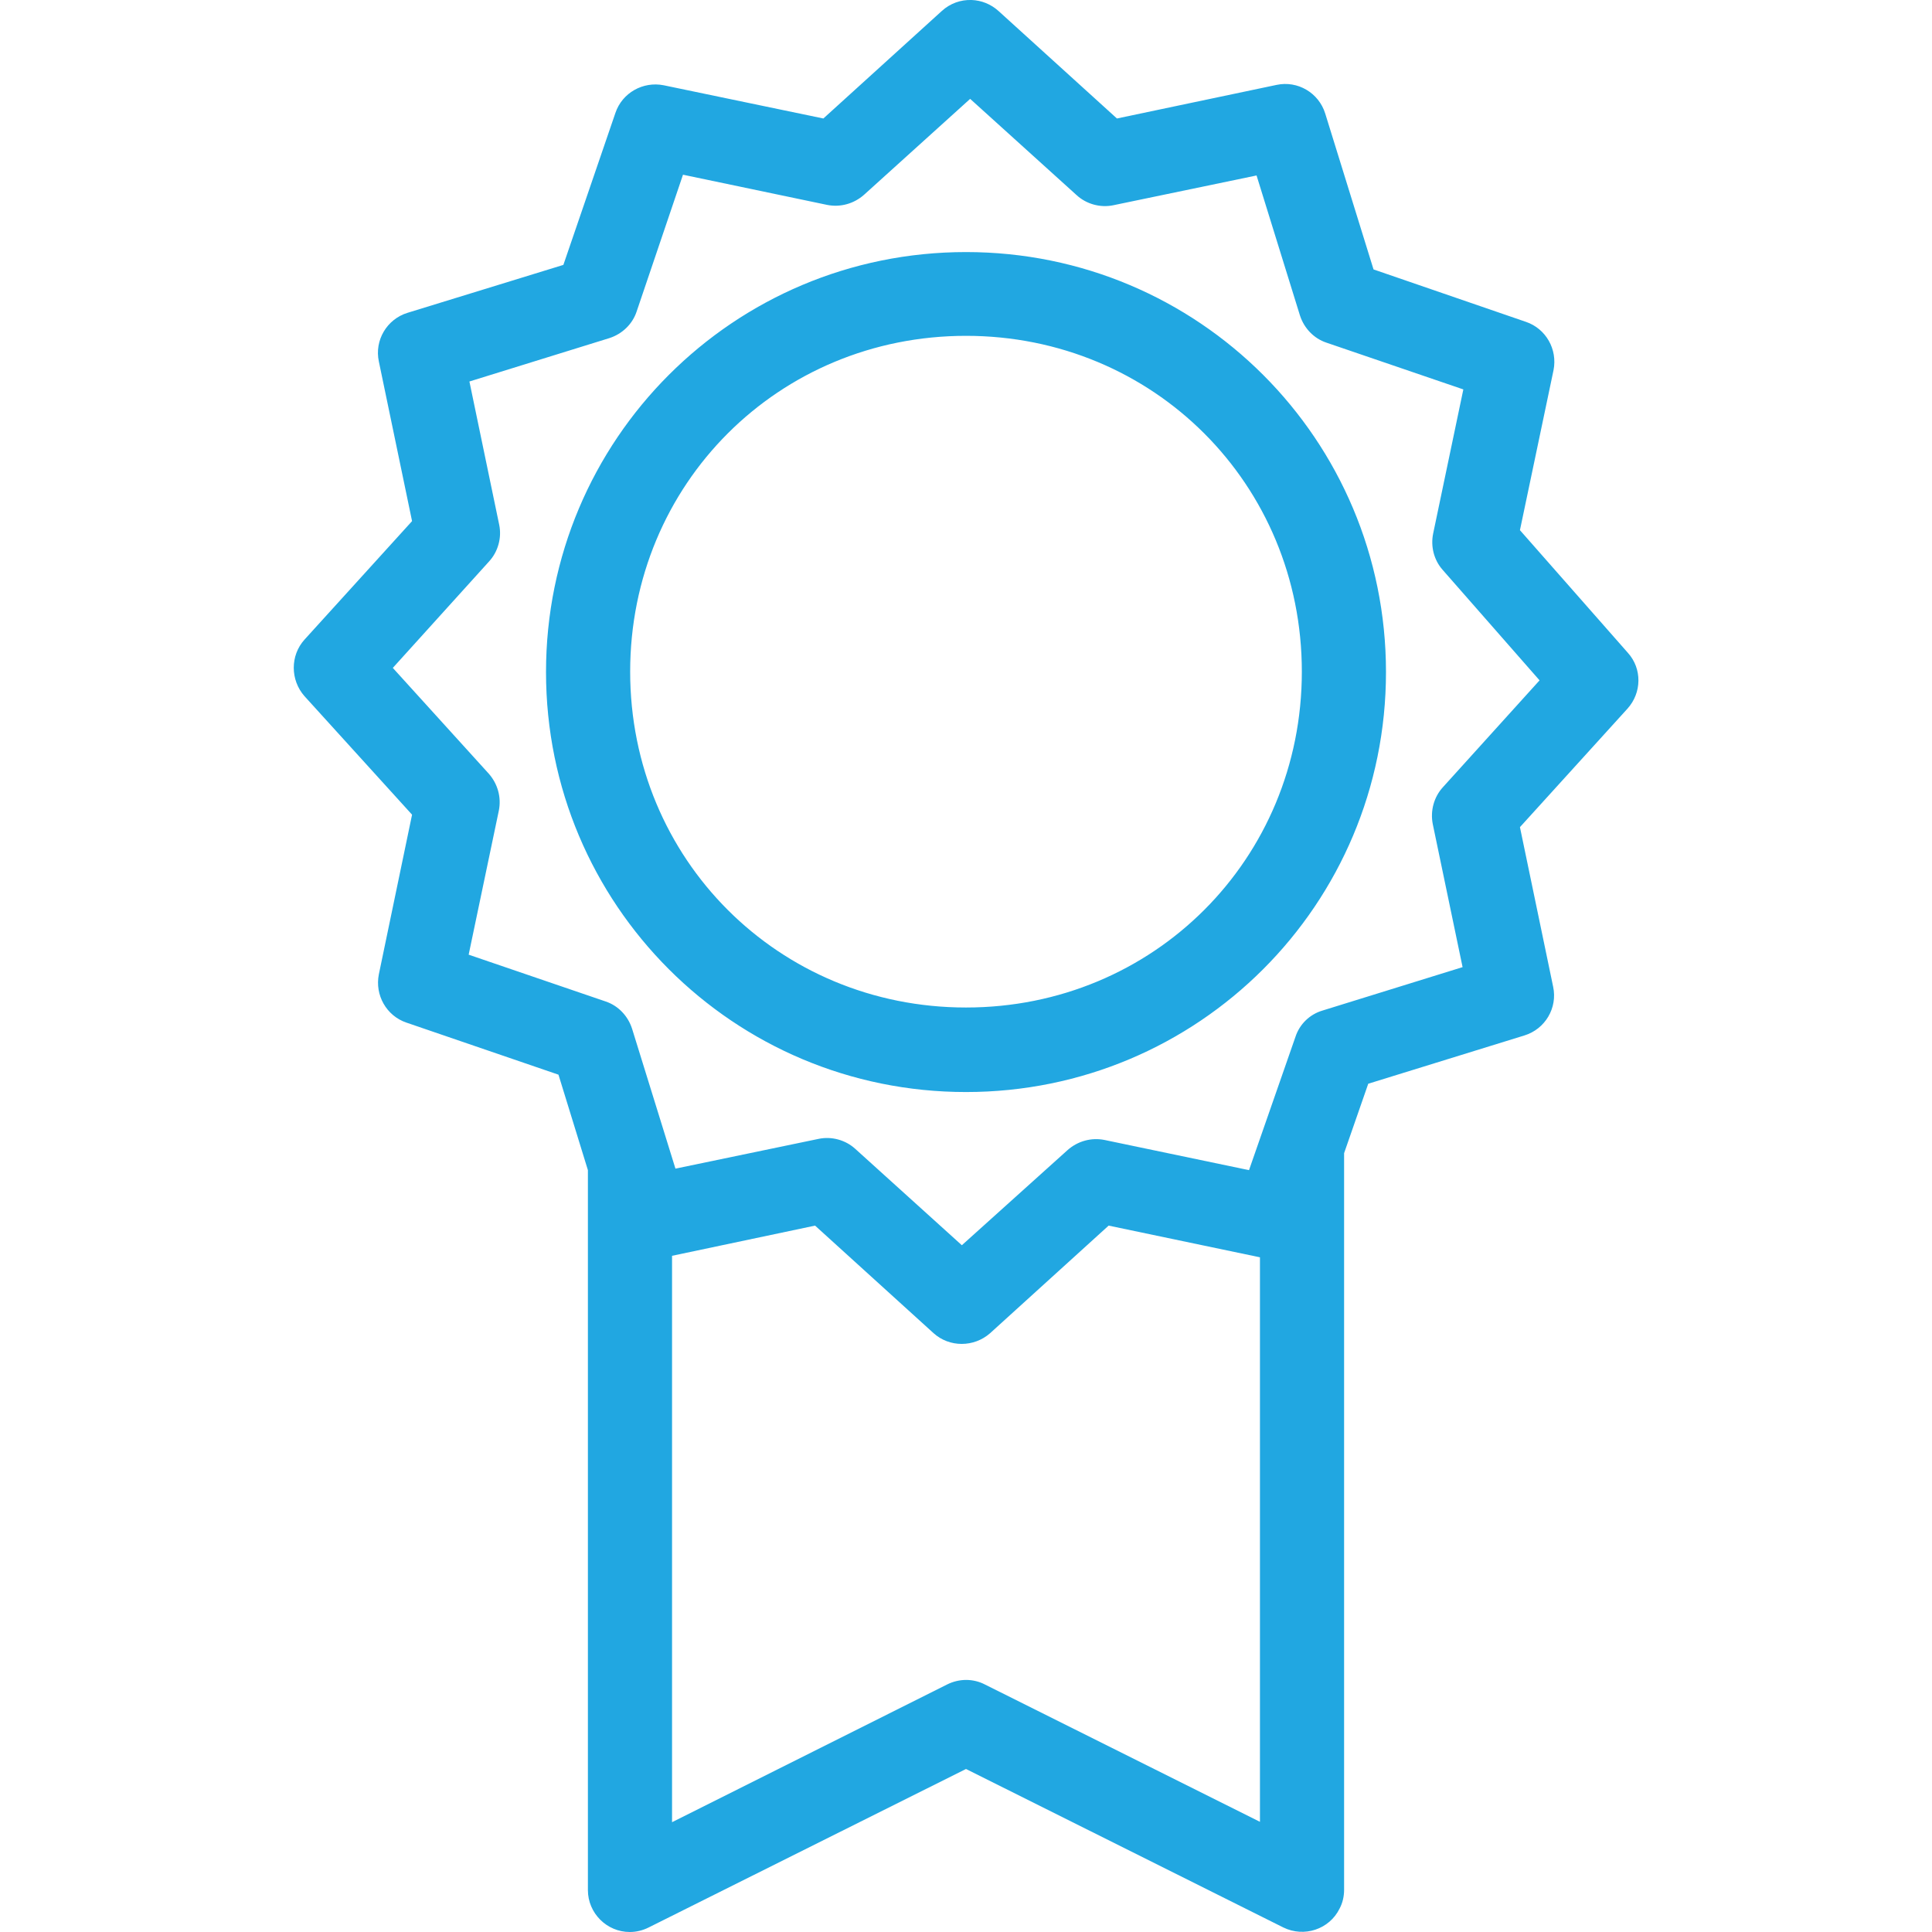 <?xml version="1.0" encoding="utf-8"?>
<!-- Generator: Adobe Illustrator 25.0.1, SVG Export Plug-In . SVG Version: 6.00 Build 0)  -->
<svg version="1.1" id="Layer_1" xmlns="http://www.w3.org/2000/svg" xmlns:xlink="http://www.w3.org/1999/xlink" x="0px" y="0px"
	 viewBox="0 0 512 512" style="enable-background:new 0 0 512 512;" xml:space="preserve">
<style type="text/css">
	.st0{fill:#21A7E1;}
</style>
<path class="st0" d="M257.5,0c-2.9-0.1-5.7,0.9-7.9,2.9l-31.4,28.5l-42.3-8.8c-5.5-1.1-11,2-12.8,7.3l-13.8,40.3L108,82.9
	c-5.5,1.7-8.8,7.3-7.6,12.9l8.8,42.3l-28.5,31.4c-3.8,4.2-3.8,10.7,0,15l28.5,31.4l-8.8,42.3c-1.1,5.5,2,11,7.3,12.8l40.3,13.8
	l7.8,25.3v190.8c0,6.1,5,11.1,11.1,11.1c1.7,0,3.4-0.4,5-1.2l84.1-42l84.1,42c5.5,2.7,12.2,0.5,14.9-5c0.8-1.5,1.2-3.2,1.2-5V305.6
	l6.4-18.4l41.4-12.8c5.5-1.7,8.8-7.3,7.6-12.9l-8.8-42.3l28.5-31.4c3.8-4.2,3.9-10.6,0.1-14.8l-28.6-32.5l8.9-42.4
	c1.1-5.5-2-11-7.3-12.8L364,71.4l-12.8-41.3c-1.7-5.5-7.3-8.8-12.9-7.6L296,31.4L264.6,2.9C262.6,1.1,260.1,0.1,257.5,0z
	 M257.1,26.2l28.2,25.5c2.6,2.4,6.3,3.4,9.7,2.7l38-7.9l11.5,37.1c1.1,3.4,3.7,6.1,7,7.2l36.3,12.4l-8,38.2c-0.7,3.4,0.2,7,2.5,9.6
	l25.7,29.3l-25.6,28.3c-2.4,2.6-3.4,6.3-2.7,9.8l7.9,37.9l-37.1,11.5c-3.4,1-6.1,3.6-7.2,7l-12.3,35.3l-38.3-8
	c-3.5-0.7-7.1,0.3-9.8,2.7L254.9,330l-28.2-25.5c-2.6-2.4-6.3-3.4-9.7-2.7l-38,7.9l-11.5-37.1c-1.1-3.4-3.7-6.1-7-7.2l-36.3-12.4
	l8-38.2c0.7-3.5-0.3-7.1-2.7-9.8L104.1,177l25.5-28.2c2.4-2.6,3.4-6.3,2.7-9.7l-7.9-38l37.1-11.5c3.4-1.1,6.1-3.7,7.2-7L181,46.3
	l38.2,8c3.5,0.7,7.1-0.3,9.8-2.7L257.1,26.2z M256,66.8c-61.6,0-111.3,49.7-111.3,111.3S194.4,289.4,256,289.4
	s111.3-49.7,111.3-111.3S317.6,66.8,256,66.8z M256,89c49.7,0,89,39.3,89,89s-39.3,89-89,89s-89-39.3-89-89S206.3,89,256,89z
	 M216,324.8l31.4,28.5c4.2,3.8,10.7,3.8,15,0l31.4-28.5l40.1,8.4v149.6L261,446.4c-3.1-1.6-6.8-1.6-10,0l-72.9,36.5V332.8L216,324.8
	z"/>
</svg>
